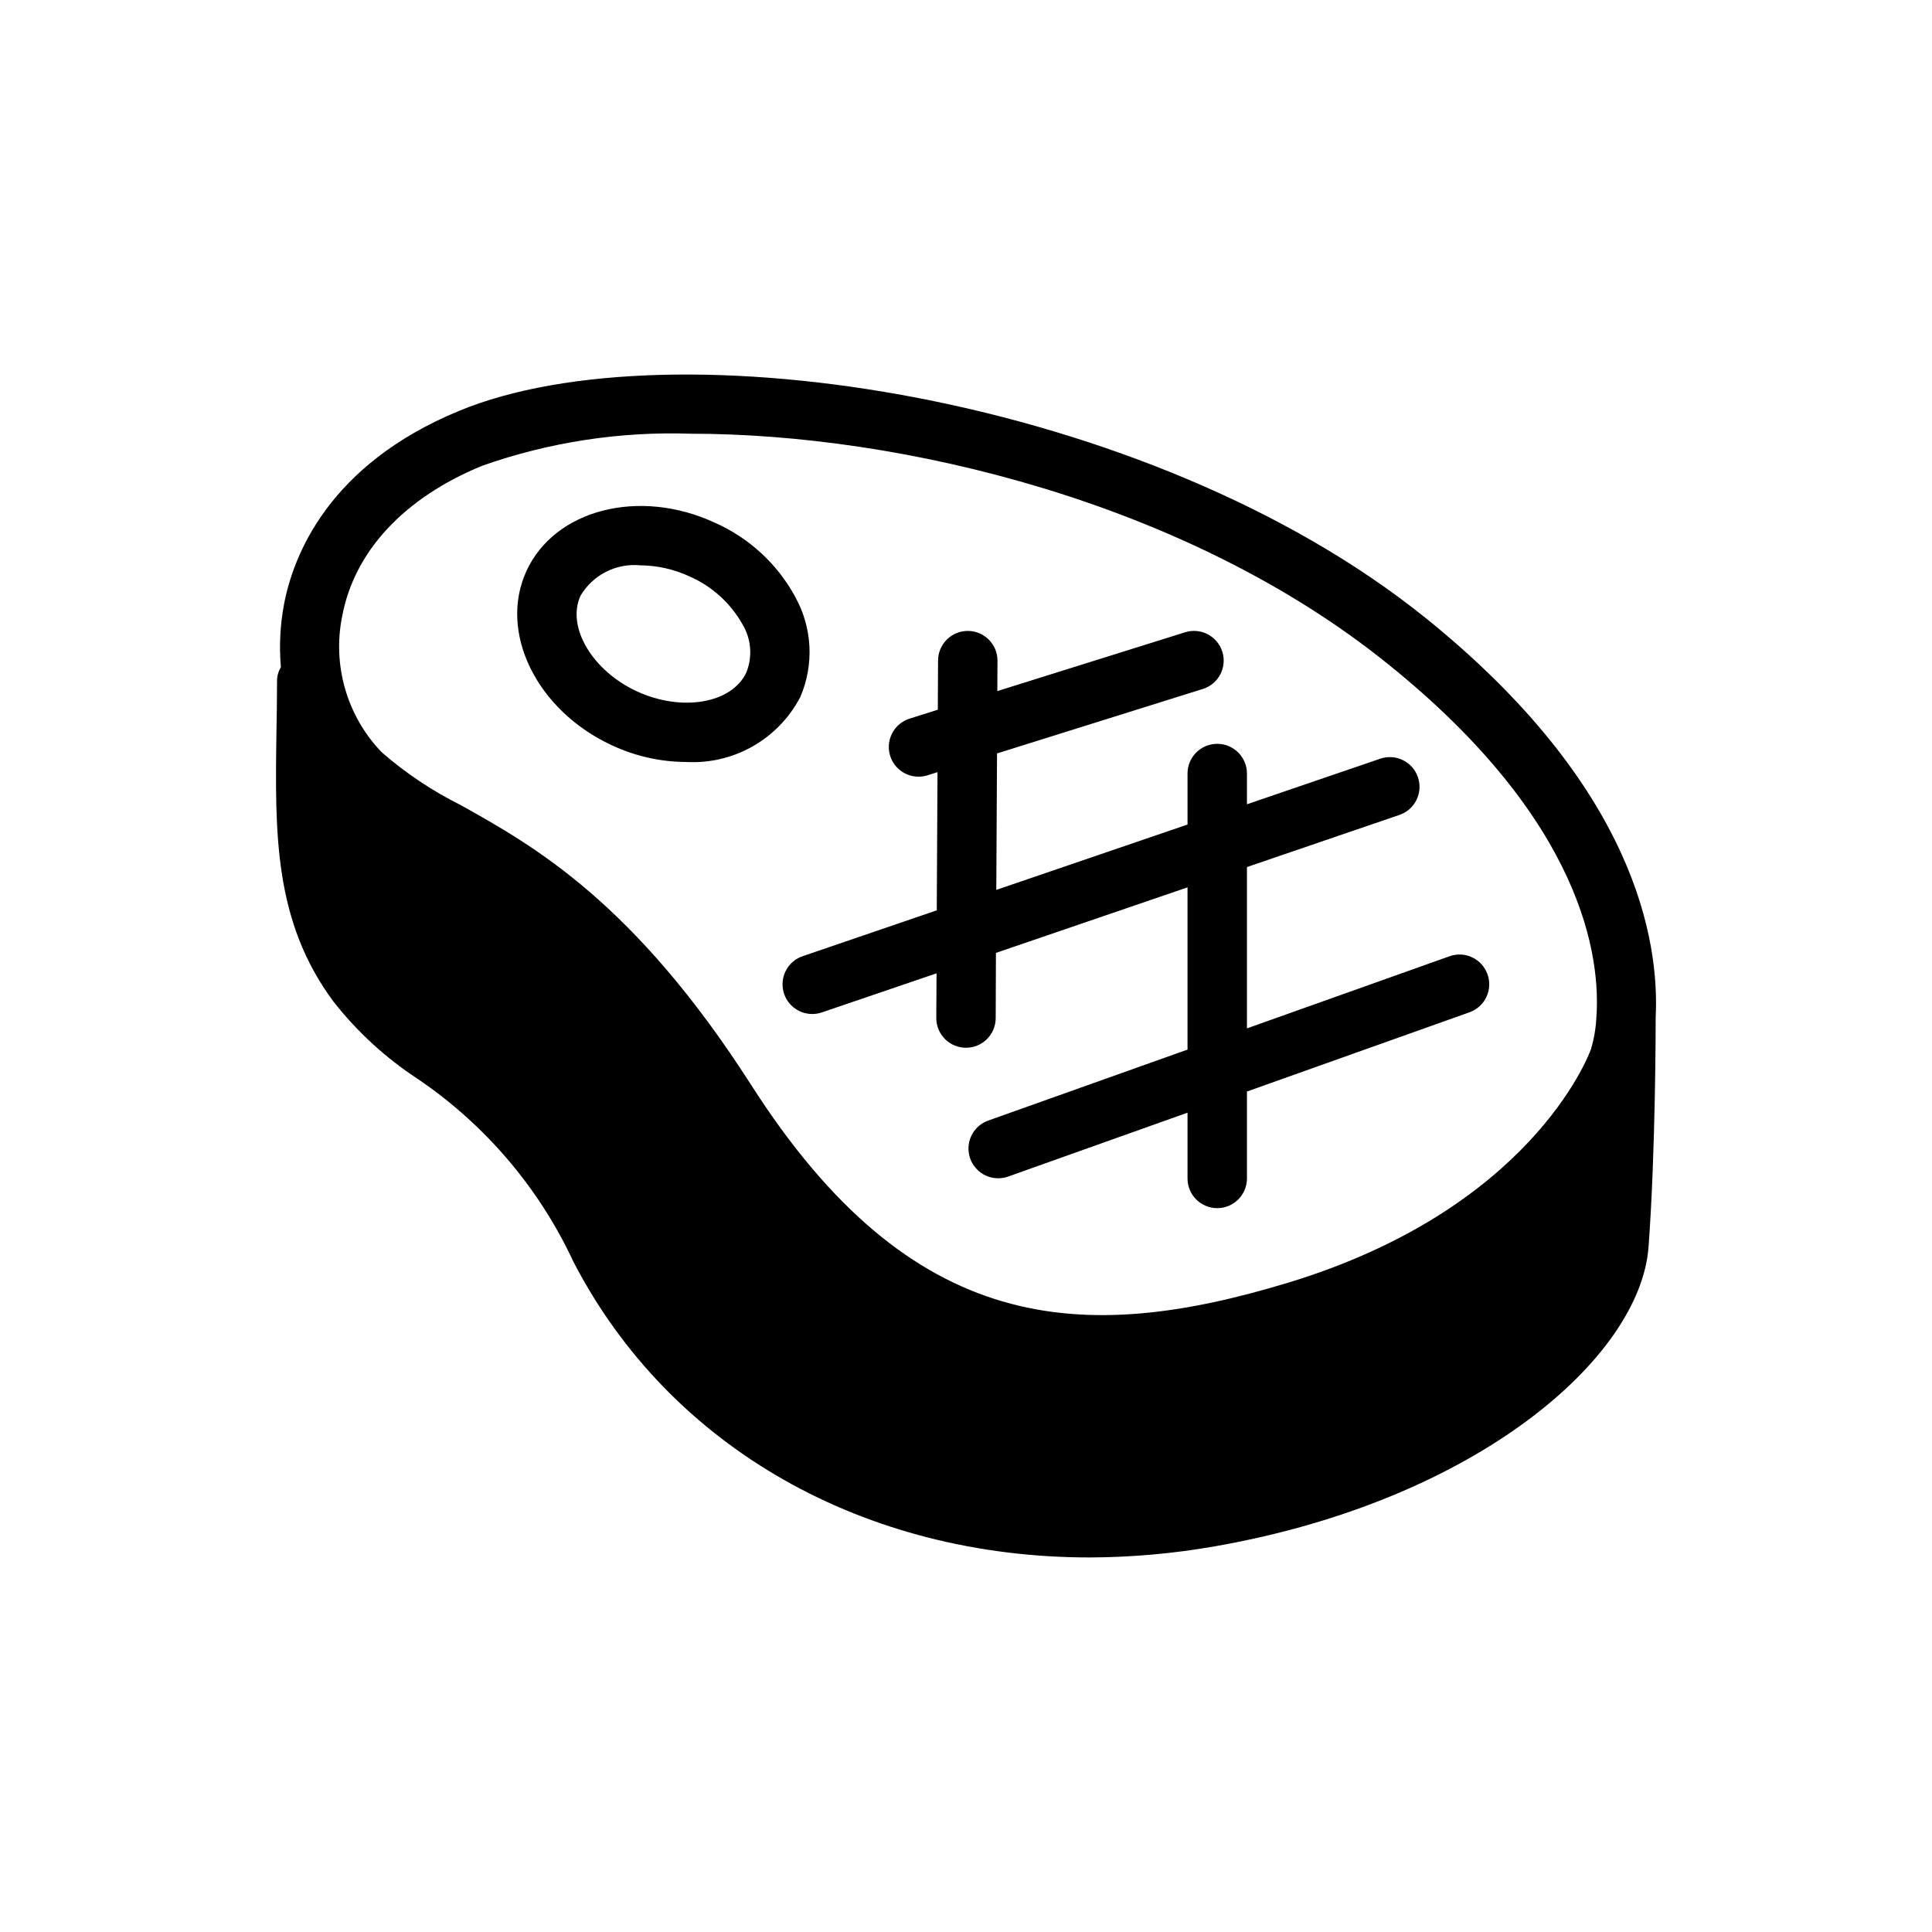 <?xml version="1.0" encoding="UTF-8"?>
<!-- Uploaded to: ICON Repo, www.iconrepo.com, Generator: ICON Repo Mixer Tools -->
<svg fill="#000000" width="800px" height="800px" version="1.1" viewBox="144 144 512 512" xmlns="http://www.w3.org/2000/svg">
 <path d="m521.67 307.67c-73.051-58.805-199.71-78.09-256-54.789-34.707 14.328-44.004 38.414-46.445 51.484l0.004-0.004c-1.004 5.426-1.27 10.961-0.789 16.453-0.695 1.137-1.047 2.449-1.023 3.781 0 4.566-0.078 9.055-0.156 13.383-0.395 26.922-0.707 50.223 15.191 71.559v-0.004c6.231 7.922 13.707 14.781 22.129 20.309 17.953 12.137 32.262 28.926 41.398 48.57 25.664 49.516 77.305 78.328 136.82 78.328 11.191-0.039 22.359-1.039 33.379-2.992 68.957-12.121 112.49-49.828 114.7-79.27 1.891-25.504 1.891-59.277 1.891-60.691v-0.156c1.02-20.391-5.426-61.168-61.09-105.96zm-36.289 176.25c-54.703 16.609-99.816 14.09-142.33-52.426-31.016-48.414-57.543-63.293-76.988-74.156-7.547-3.758-14.582-8.469-20.938-14.012-9.191-9.574-13.09-23.051-10.438-36.055 3.227-17.16 16.375-31.332 37.078-39.832h-0.004c17.73-6.254 36.473-9.137 55.262-8.5 55.812 0 131.54 18.105 184.76 61.008 52.113 41.879 56.441 78.09 55.262 93.836v-0.004c-0.148 2.801-0.625 5.578-1.418 8.266-0.816 2.207-16.246 42.43-80.246 61.875zm-130.68-181.84c-4.746-8.676-12.215-15.547-21.254-19.555-19.996-9.266-42.375-3.543-49.902 12.73-7.527 16.27 2.637 37 22.617 46.258v-0.004c6.148 2.879 12.844 4.391 19.633 4.426 6.156 0.348 12.285-1.086 17.648-4.125 5.367-3.043 9.742-7.562 12.613-13.02 3.742-8.621 3.238-18.5-1.363-26.695zm-12.895 20.098c-3.824 8.25-17.113 10.531-29 5.047-11.887-5.488-18.742-17.129-14.957-25.363 1.602-2.703 3.941-4.898 6.742-6.32 2.801-1.426 5.953-2.023 9.082-1.727 4.551 0.039 9.043 1.062 13.168 2.992 5.867 2.594 10.738 7.012 13.895 12.594 2.344 3.863 2.734 8.598 1.062 12.793zm196.4 80.027c0.703 1.965 0.594 4.133-0.301 6.019-0.895 1.887-2.504 3.34-4.469 4.039l-58.984 21.004v23.035c0 4.348-3.527 7.871-7.871 7.871-4.348 0-7.875-3.523-7.875-7.871v-17.43l-47.531 16.926c-0.848 0.301-1.742 0.453-2.644 0.457-3.832 0-7.106-2.758-7.758-6.531-0.656-3.777 1.504-7.473 5.113-8.758l52.82-18.812v-42.992l-50.773 17.367-0.062 17.309c-0.027 4.332-3.543 7.828-7.871 7.828-2.098 0-4.106-0.836-5.582-2.32-1.477-1.484-2.301-3.5-2.293-5.594l0.07-11.809-30.375 10.352c-0.82 0.281-1.68 0.426-2.543 0.426-3.859 0.012-7.156-2.773-7.789-6.578-0.633-3.805 1.586-7.508 5.238-8.746l35.527-12.148 0.195-36.621-2.668 0.844c-0.766 0.234-1.562 0.355-2.363 0.352-3.887 0.004-7.191-2.832-7.781-6.676-0.59-3.84 1.711-7.539 5.422-8.703l7.469-2.363 0.07-13.059c0.027-4.328 3.543-7.824 7.875-7.824h0.047c2.086 0.012 4.082 0.852 5.551 2.34 1.469 1.484 2.285 3.492 2.273 5.578l-0.047 8.031 49.758-15.586v-0.004c4.148-1.301 8.566 1.004 9.871 5.148 1.305 4.148-1 8.57-5.148 9.871l-54.555 17.09-0.195 36.164 50.68-17.32v-13.52c0-4.348 3.527-7.871 7.875-7.871 4.344 0 7.871 3.523 7.871 7.871v8.148l35.32-12.074v-0.004c4.117-1.402 8.59 0.793 9.992 4.91 1.406 4.113-0.793 8.59-4.906 9.992l-40.406 13.816v42.754l53.695-19.121c1.969-0.703 4.137-0.59 6.023 0.309s3.34 2.512 4.035 4.484z"/>
</svg>